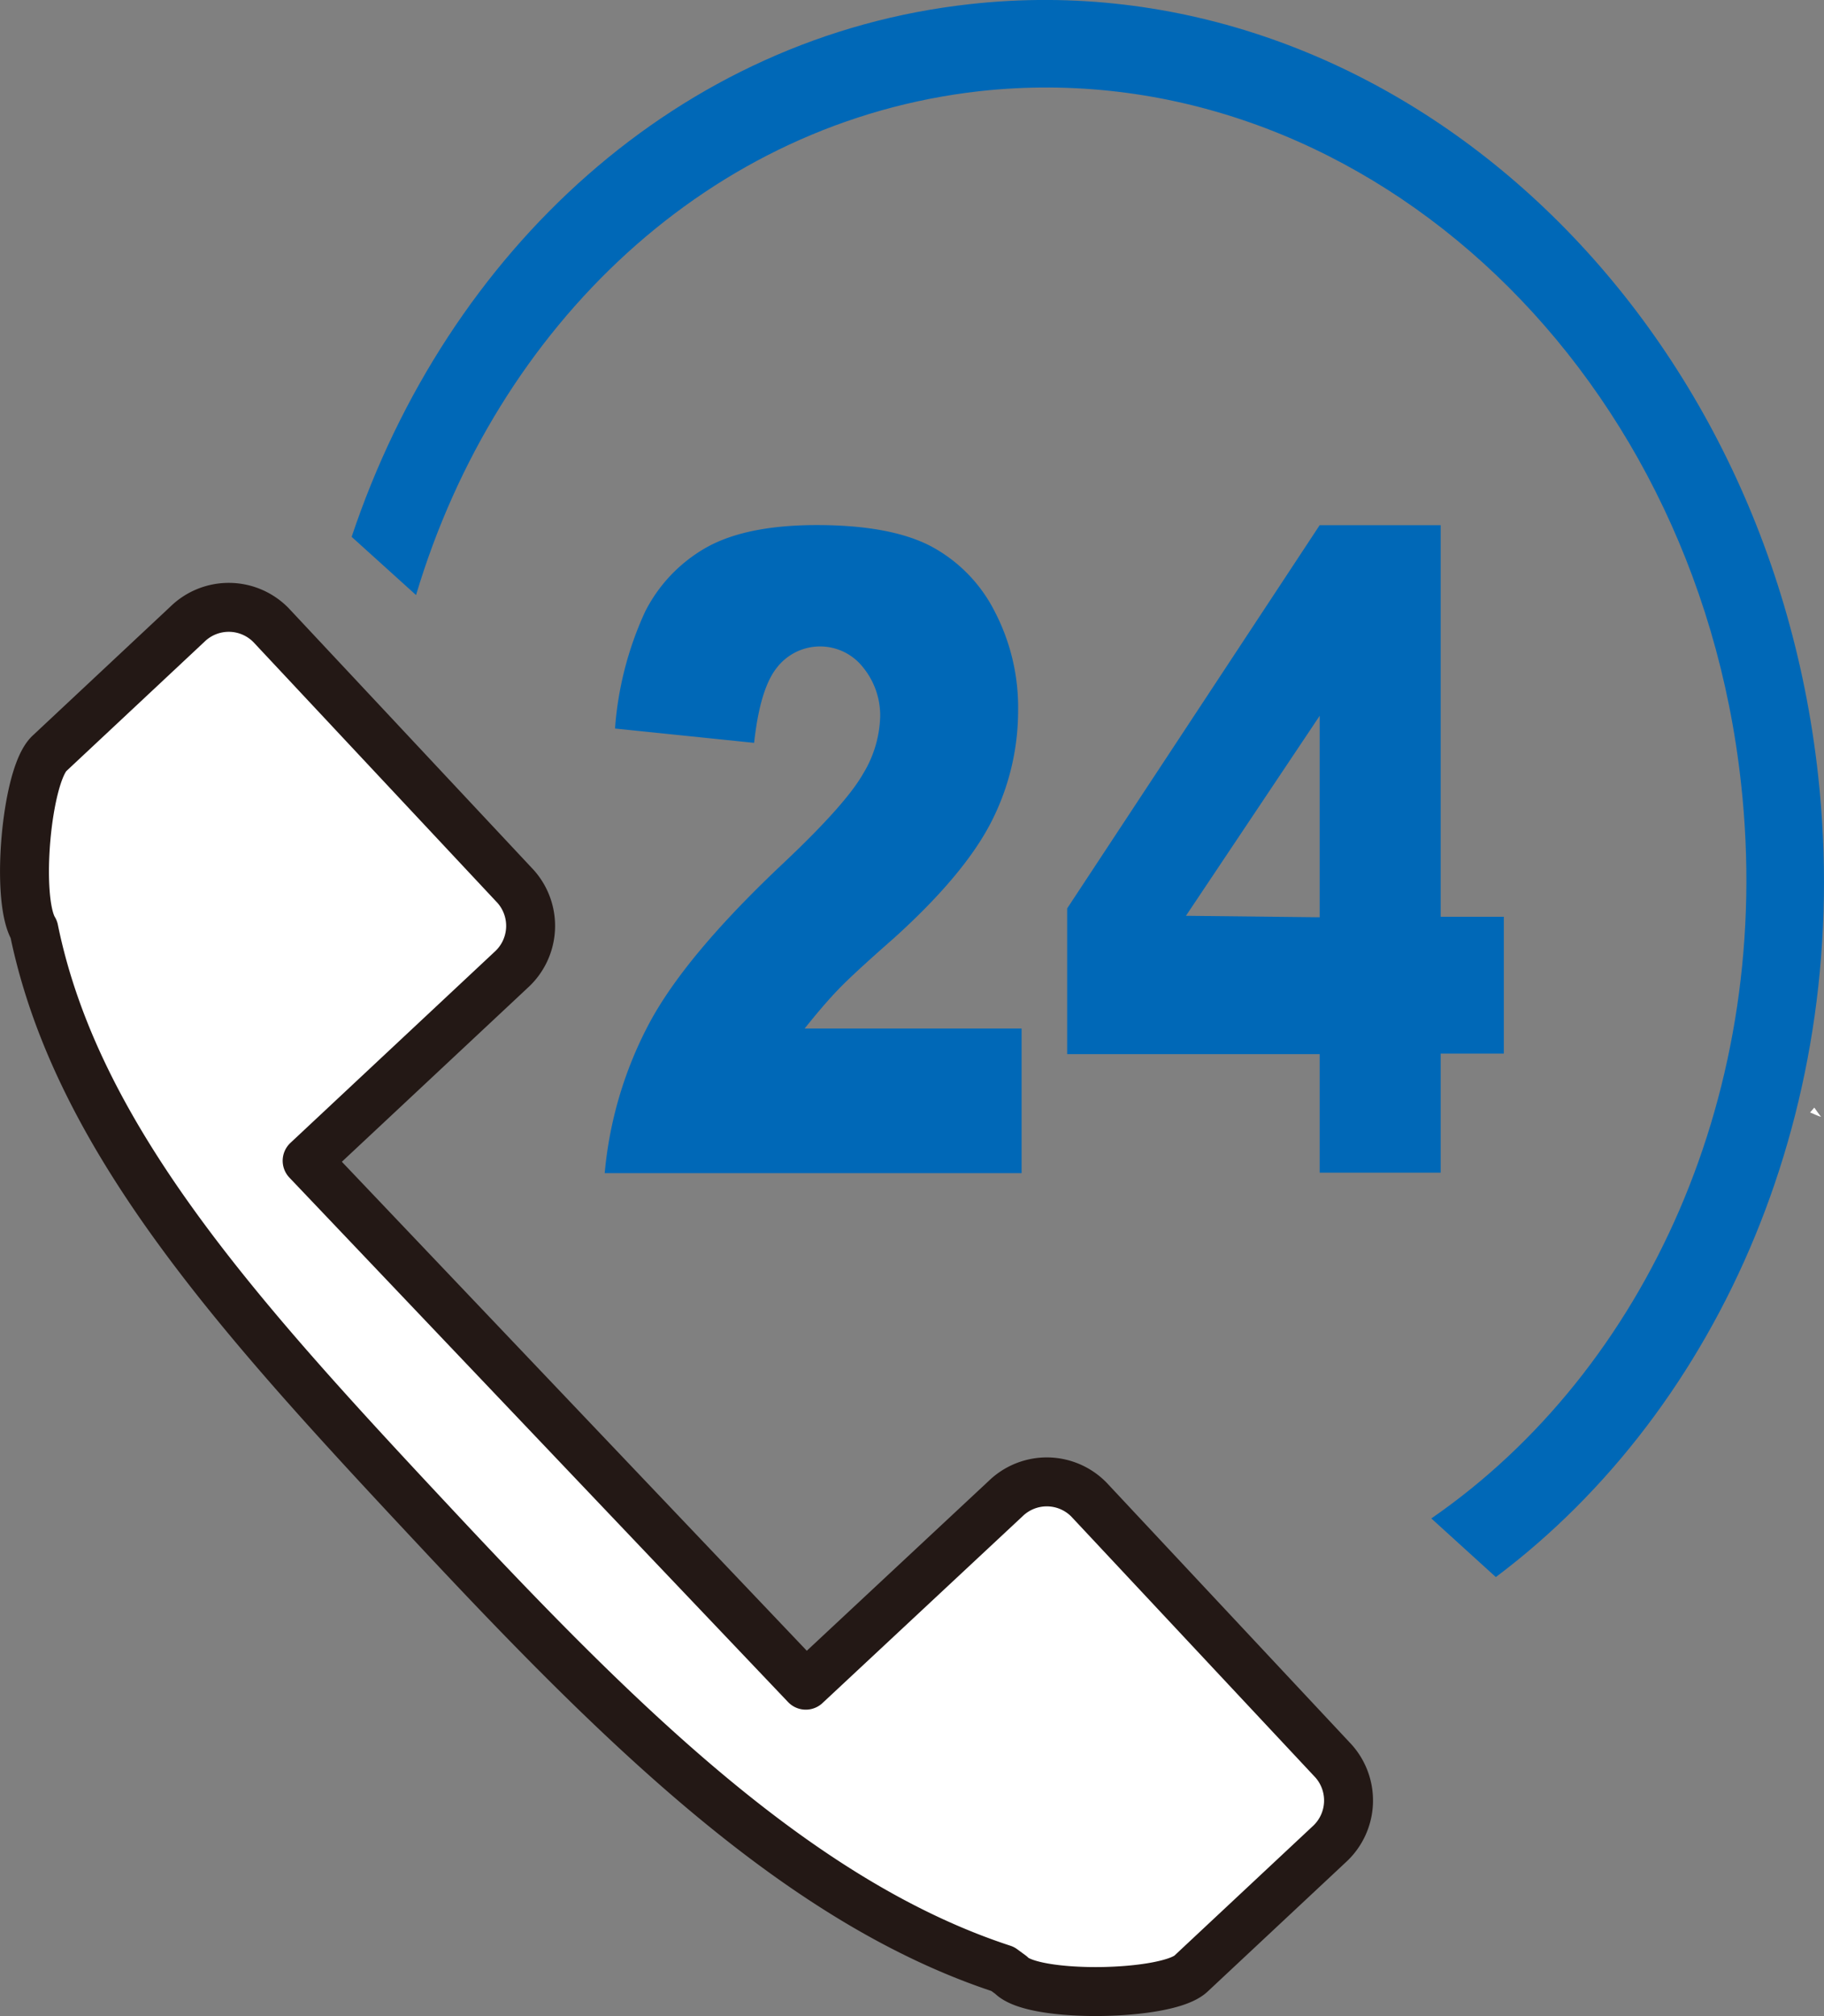 <svg xmlns="http://www.w3.org/2000/svg" viewBox="0 0 173.35 191.53"><rect x="0" y="0" width="173.35" height="191.53" fill="#808080" stroke="none"/><defs><style>.b6000d90-b70f-45b7-a937-60c009ba8469,.f3f6f5e8-ba53-4829-9b0b-be2d339f1268{fill:#fff;}.b6000d90-b70f-45b7-a937-60c009ba8469{stroke:#231815;stroke-linecap:round;stroke-linejoin:round;stroke-width:4.65px;}.f56f8b30-7d94-4cab-b6e5-dd3b37f82c21{fill:#0068b7;}</style></defs><g id="fa1e1fa1-8890-47fb-8e59-b920d10f7a3e" data-name="レイヤー 2"><g id="b23d6a86-3ff5-42e0-b96c-81f3f1e7566a" data-name="レイヤー 1"><path class="f3f6f5e8-ba53-4829-9b0b-be2d339f1268" d="M173.07,106.1c-.22-.28-.43-.58-.64-.88-.13.15-.27.3-.4.46C172.38,105.82,172.72,106,173.07,106.1Z"/><path class="b6000d90-b70f-45b7-a937-60c009ba8469" d="M48.58,92.13A5.63,5.63,0,0,0,49,84.21L25.76,59.39a5.62,5.62,0,0,0-7.93-.11L4.7,71.57C2.49,73.64,1.46,85.45,3.22,88.31c4.13,20.25,20.18,37.56,38.66,57.31,17.61,18.82,34.41,35.21,53.42,41.43l.79.58c2.07,2.21,14.8,2,17.09-.13l13.14-12.29a5.63,5.63,0,0,0,.41-7.92L103.5,142.47a5.61,5.61,0,0,0-7.92-.11l-19,17.73L29.19,110.27Z"/><path class="f56f8b30-7d94-4cab-b6e5-dd3b37f82c21" d="M39.54,56.53c7.67-25.67,27.94-45,53.57-47.87,35.55-3.9,68,25.56,72.36,65.8,3.19,29-9,55.69-29.44,69.79l6.13,5.57c21.41-16.06,34.06-44.9,30.63-76.17C167.87,28.85,131.79-4,92.2.39,64.58,3.42,42.54,23.73,33.42,51Z"/><path class="f56f8b30-7d94-4cab-b6e5-dd3b37f82c21" d="M97.09,111.45H57.47a37.43,37.43,0,0,1,4.14-14.06q3.45-6.58,13-15.54,5.81-5.5,7.42-8.35a11,11,0,0,0,1.62-5.4A7.22,7.22,0,0,0,82,63.37a5.19,5.19,0,0,0-8.17.06q-1.6,2-2.16,7.14L58.45,69.21A32.1,32.1,0,0,1,61.3,58.13,14.53,14.53,0,0,1,67.15,52q3.78-2.11,10.45-2.12,7,0,10.85,2a14.36,14.36,0,0,1,6.09,6.22,19.72,19.72,0,0,1,2.22,9.39,23.22,23.22,0,0,1-2.54,10.57q-2.55,5-9.26,11.06-4,3.51-5.33,4.92c-.9.93-1.95,2.16-3.16,3.67H97.09Z"/><path class="f56f8b30-7d94-4cab-b6e5-dd3b37f82c21" d="M125.42,100.14h-24V86.3l24-36.41h11.5v37.2h6v13h-6v11.31h-11.5Zm0-13V68l-12.71,19Z"/></g></g></svg>